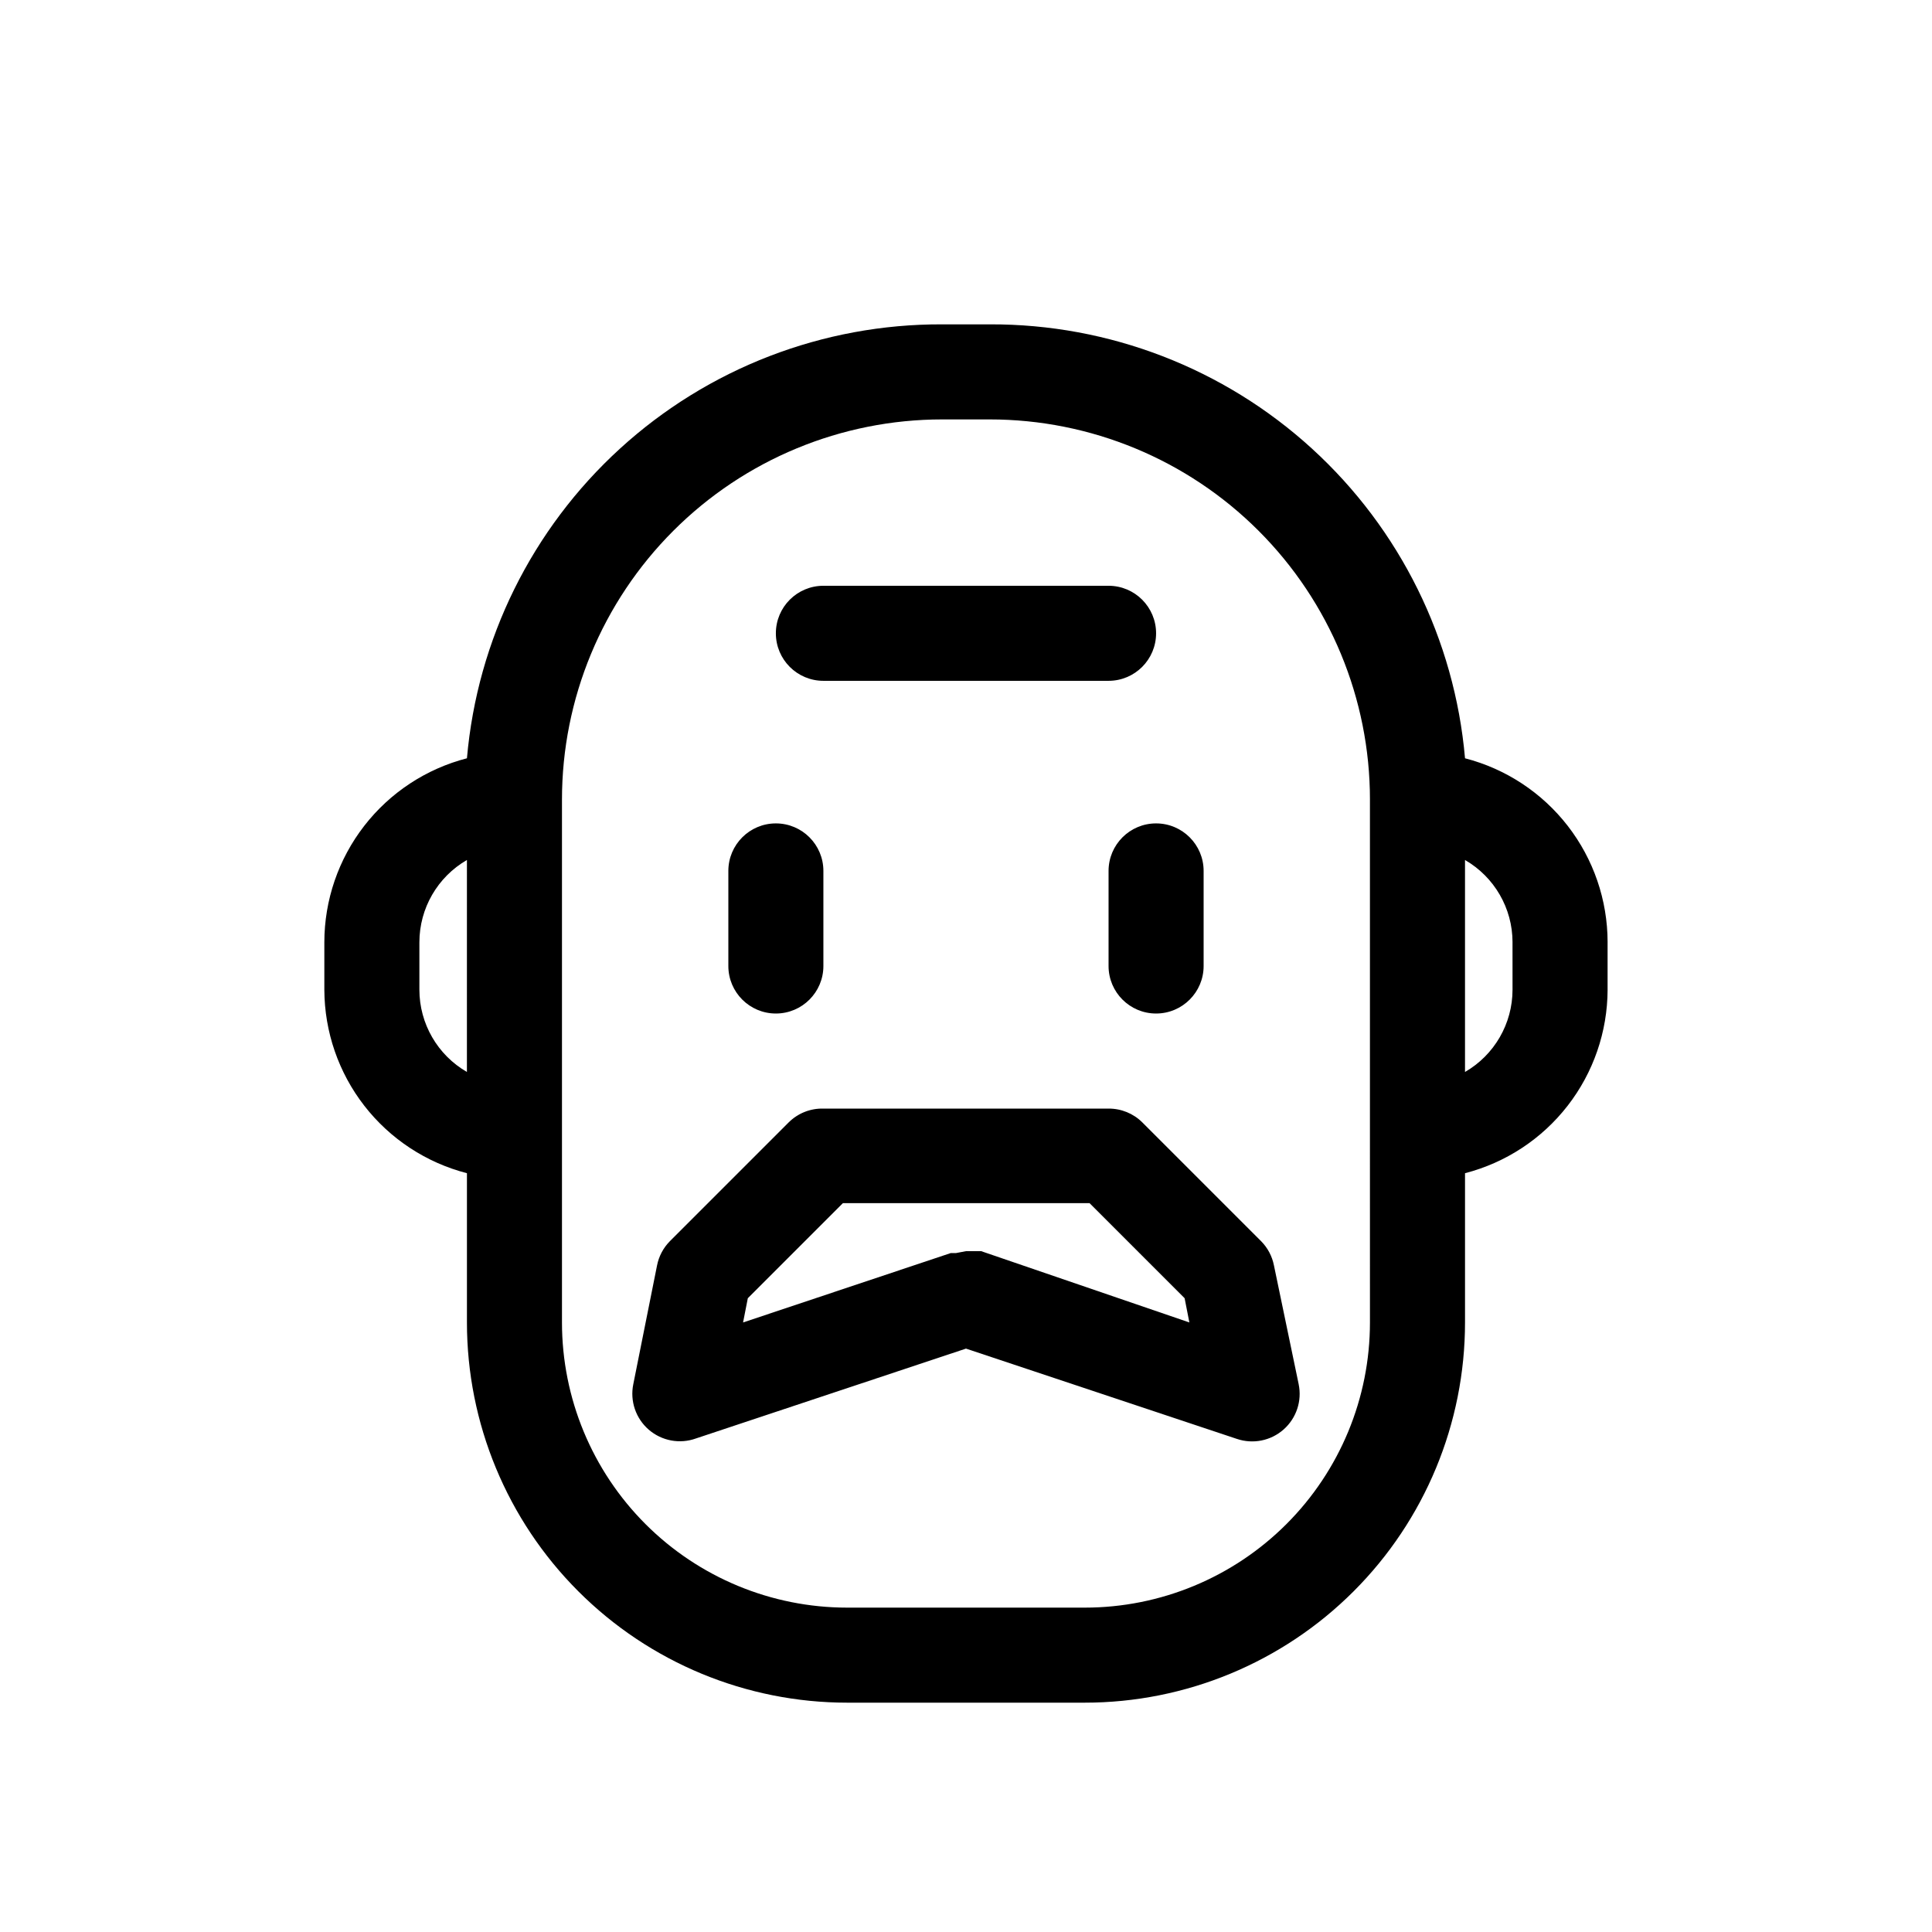 <?xml version="1.0" encoding="UTF-8"?>
<!-- Uploaded to: SVG Repo, www.svgrepo.com, Generator: SVG Repo Mixer Tools -->
<svg fill="#000000" width="800px" height="800px" version="1.1" viewBox="144 144 512 512" xmlns="http://www.w3.org/2000/svg">
 <path d="m337.02 400v-25.191c0-6.957 5.637-12.598 12.594-12.598 6.957 0 12.594 5.641 12.594 12.598v25.191c0 6.953-5.637 12.594-12.594 12.594-6.957 0-12.594-5.641-12.594-12.594zm100.76-25.191v25.191c0 6.953 5.637 12.594 12.594 12.594 6.957 0 12.598-5.641 12.598-12.594v-25.191c0-6.957-5.641-12.598-12.598-12.598-6.957 0-12.594 5.641-12.594 12.598zm50.383 136.03h-0.004c0.918 4.422-0.605 8.996-3.988 11.988-3.383 2.992-8.105 3.945-12.383 2.496l-71.793-23.93-71.539 23.805h-0.004c-4.281 1.551-9.07 0.664-12.516-2.312-3.449-2.977-5.019-7.582-4.109-12.047l6.297-31.488c0.477-2.43 1.66-4.664 3.402-6.422l31.488-31.488c2.438-2.422 5.758-3.742 9.191-3.652h75.574c3.348-0.02 6.566 1.293 8.941 3.652l31.488 31.488c1.742 1.758 2.922 3.992 3.402 6.422zm-28.969-16.375-1.258-6.422-25.191-25.191h-65.375l-25.191 25.191-1.258 6.422 55.043-18.391h1.387l2.644-0.5h4.031zm-96.988-170.04h75.574c6.957 0 12.594-5.637 12.594-12.594s-5.637-12.594-12.594-12.594h-75.574c-6.953 0-12.594 5.637-12.594 12.594s5.641 12.594 12.594 12.594zm207.82 69.273v12.594l0.004 0.004c-0.035 11.141-3.766 21.957-10.602 30.754-6.836 8.797-16.398 15.078-27.184 17.863v39.547c0 26.727-10.617 52.355-29.516 71.25-18.895 18.898-44.523 29.516-71.246 29.516h-62.977c-26.727 0-52.355-10.617-71.25-29.516-18.898-18.895-29.512-44.523-29.512-71.25v-39.547c-10.789-2.785-20.348-9.066-27.188-17.863-6.836-8.797-10.562-19.613-10.602-30.754v-12.598c0.012-11.16 3.727-22.004 10.566-30.828 6.836-8.82 16.414-15.125 27.223-17.914 2.746-31.469 17.219-60.758 40.551-82.059 23.328-21.301 53.809-33.055 85.398-32.938h12.598c31.59-0.117 62.07 11.637 85.398 32.938 23.332 21.301 37.805 50.59 40.555 82.059 10.809 2.789 20.383 9.094 27.223 17.914 6.836 8.824 10.555 19.668 10.562 30.828zm-302.29 34.387 0.004-56.176c-7.789 4.496-12.586 12.801-12.598 21.789v12.598c0.012 8.988 4.809 17.293 12.598 21.789zm239.31 15.996v-88.168h0.004c0-26.723-10.617-52.352-29.512-71.25-18.898-18.895-44.527-29.512-71.25-29.512h-12.598c-26.723 0-52.352 10.617-71.246 29.512-18.898 18.898-29.516 44.527-29.516 71.25v138.55c0 20.043 7.965 39.266 22.137 53.438 14.172 14.172 33.395 22.137 53.438 22.137h62.977c20.043 0 39.262-7.965 53.434-22.137 14.176-14.172 22.137-33.395 22.137-53.438zm37.785-50.383h0.004c-0.008-8.988-4.809-17.293-12.594-21.789v56.176c7.785-4.496 12.586-12.801 12.594-21.789z"/>
</svg>